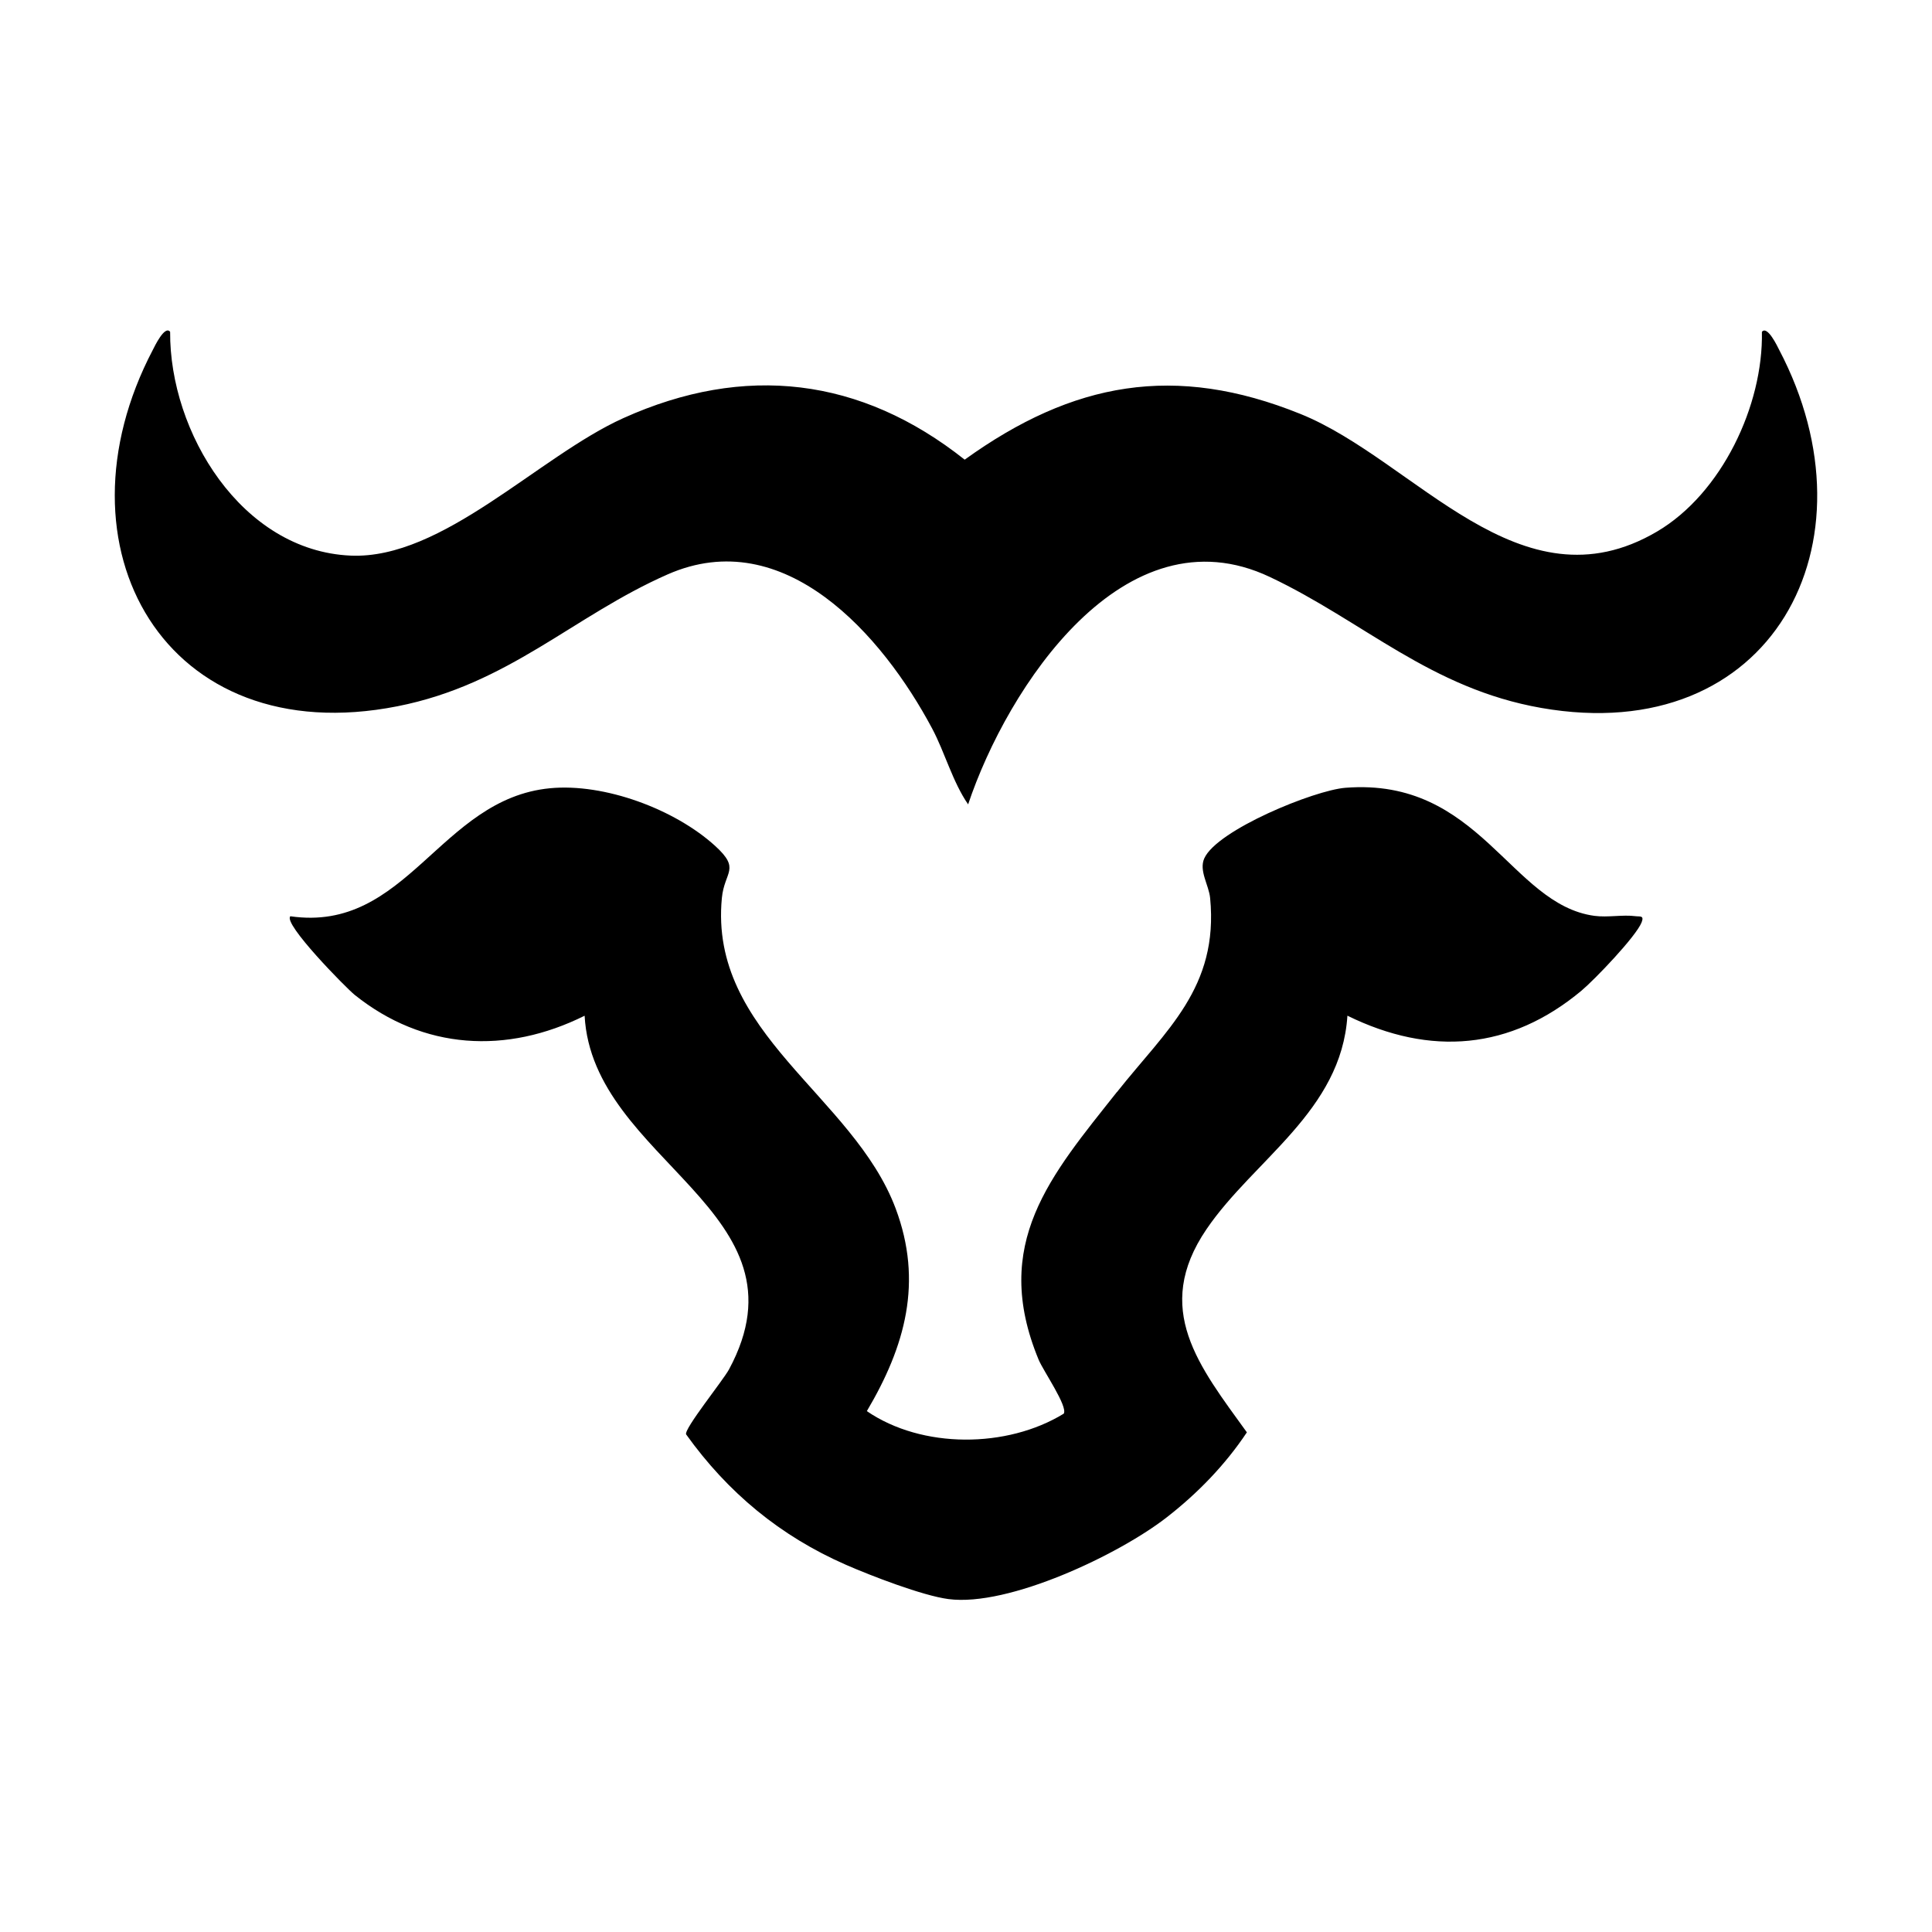 <?xml version="1.0" encoding="UTF-8"?>
<svg id="Layer_1" data-name="Layer 1" xmlns="http://www.w3.org/2000/svg" viewBox="0 0 500 500">
  <defs>
    <style>
      .cls-1 {
        fill: #000;
      }
    </style>
  </defs>
  <path class="cls-1" d="M289.07,282.63c12.69-16.03,26.36-27,24.11-50.22-.33-3.38-2.95-7.07-1.51-10.27,3.3-7.35,28.45-17.62,36.51-18.26,34.77-2.74,42.7,30.19,64.44,33.14,3.48.47,7.33-.35,10.65.09,1.12.15,2.3-.27,1.58,1.59-1.41,3.62-12.14,14.82-15.57,17.69-18.38,15.34-39.08,17.03-60.57,6.47-1.57,24.67-24.23,37.27-36.47,55.26-14.05,20.65-1.89,35.47,10.45,52.57-5.58,8.38-12.67,15.71-20.68,21.95-12.36,9.65-40.96,23.25-56.56,21.2-6.69-.88-20.03-6.03-26.52-8.87-17-7.44-30.57-18.68-41.36-33.75-.62-1.38,9.55-13.95,11.1-16.82,22.02-40.86-35.33-53.77-37.37-91.53-20.21,10.06-41.74,8.85-59.5-5.39-2.2-1.76-18.67-18.5-16.65-20.35,30.19,4.37,38.65-30.38,67.17-33.13,14.1-1.36,32.3,5.41,42.75,14.91,6.7,6.1,2.42,6.57,1.75,13.49-3.38,35.07,33.98,51.1,44.96,80.32,7.16,19.05,2.49,35.69-7.44,52.48,14.29,9.78,36.28,9.65,50.95.66,1.16-1.81-5.31-11.1-6.5-13.99-12.41-30.01,3.15-47.64,20.27-69.26Z"/>
  <path class="cls-1" d="M44.03,85.87c-.17,25.98,18.47,56.68,46.7,57.92,23.84,1.05,48.66-25.69,70.59-35.58,31.4-14.16,61.47-10.57,88.34,10.75,28.01-20.16,54.43-24.95,86.9-11.83,29.72,12.01,56.81,51.31,92.27,30.44,16.75-9.86,27.52-32.66,27.15-51.69,1.42-1.76,4.06,3.86,4.46,4.64,26.27,50.01-1.93,103.15-61.57,92.69-28.69-5.03-45.97-22.42-70.25-33.9-37.59-17.77-67.9,28.49-78.07,58.86-4.03-5.84-6.03-13.48-9.32-19.65-12.82-24.07-38.2-53.17-68.44-39.87-24.46,10.76-41.08,28.43-69.93,34.13-60.11,11.89-90.08-41.25-63.29-92.27.4-.76,3.06-6.42,4.46-4.64Z"/>
</svg>